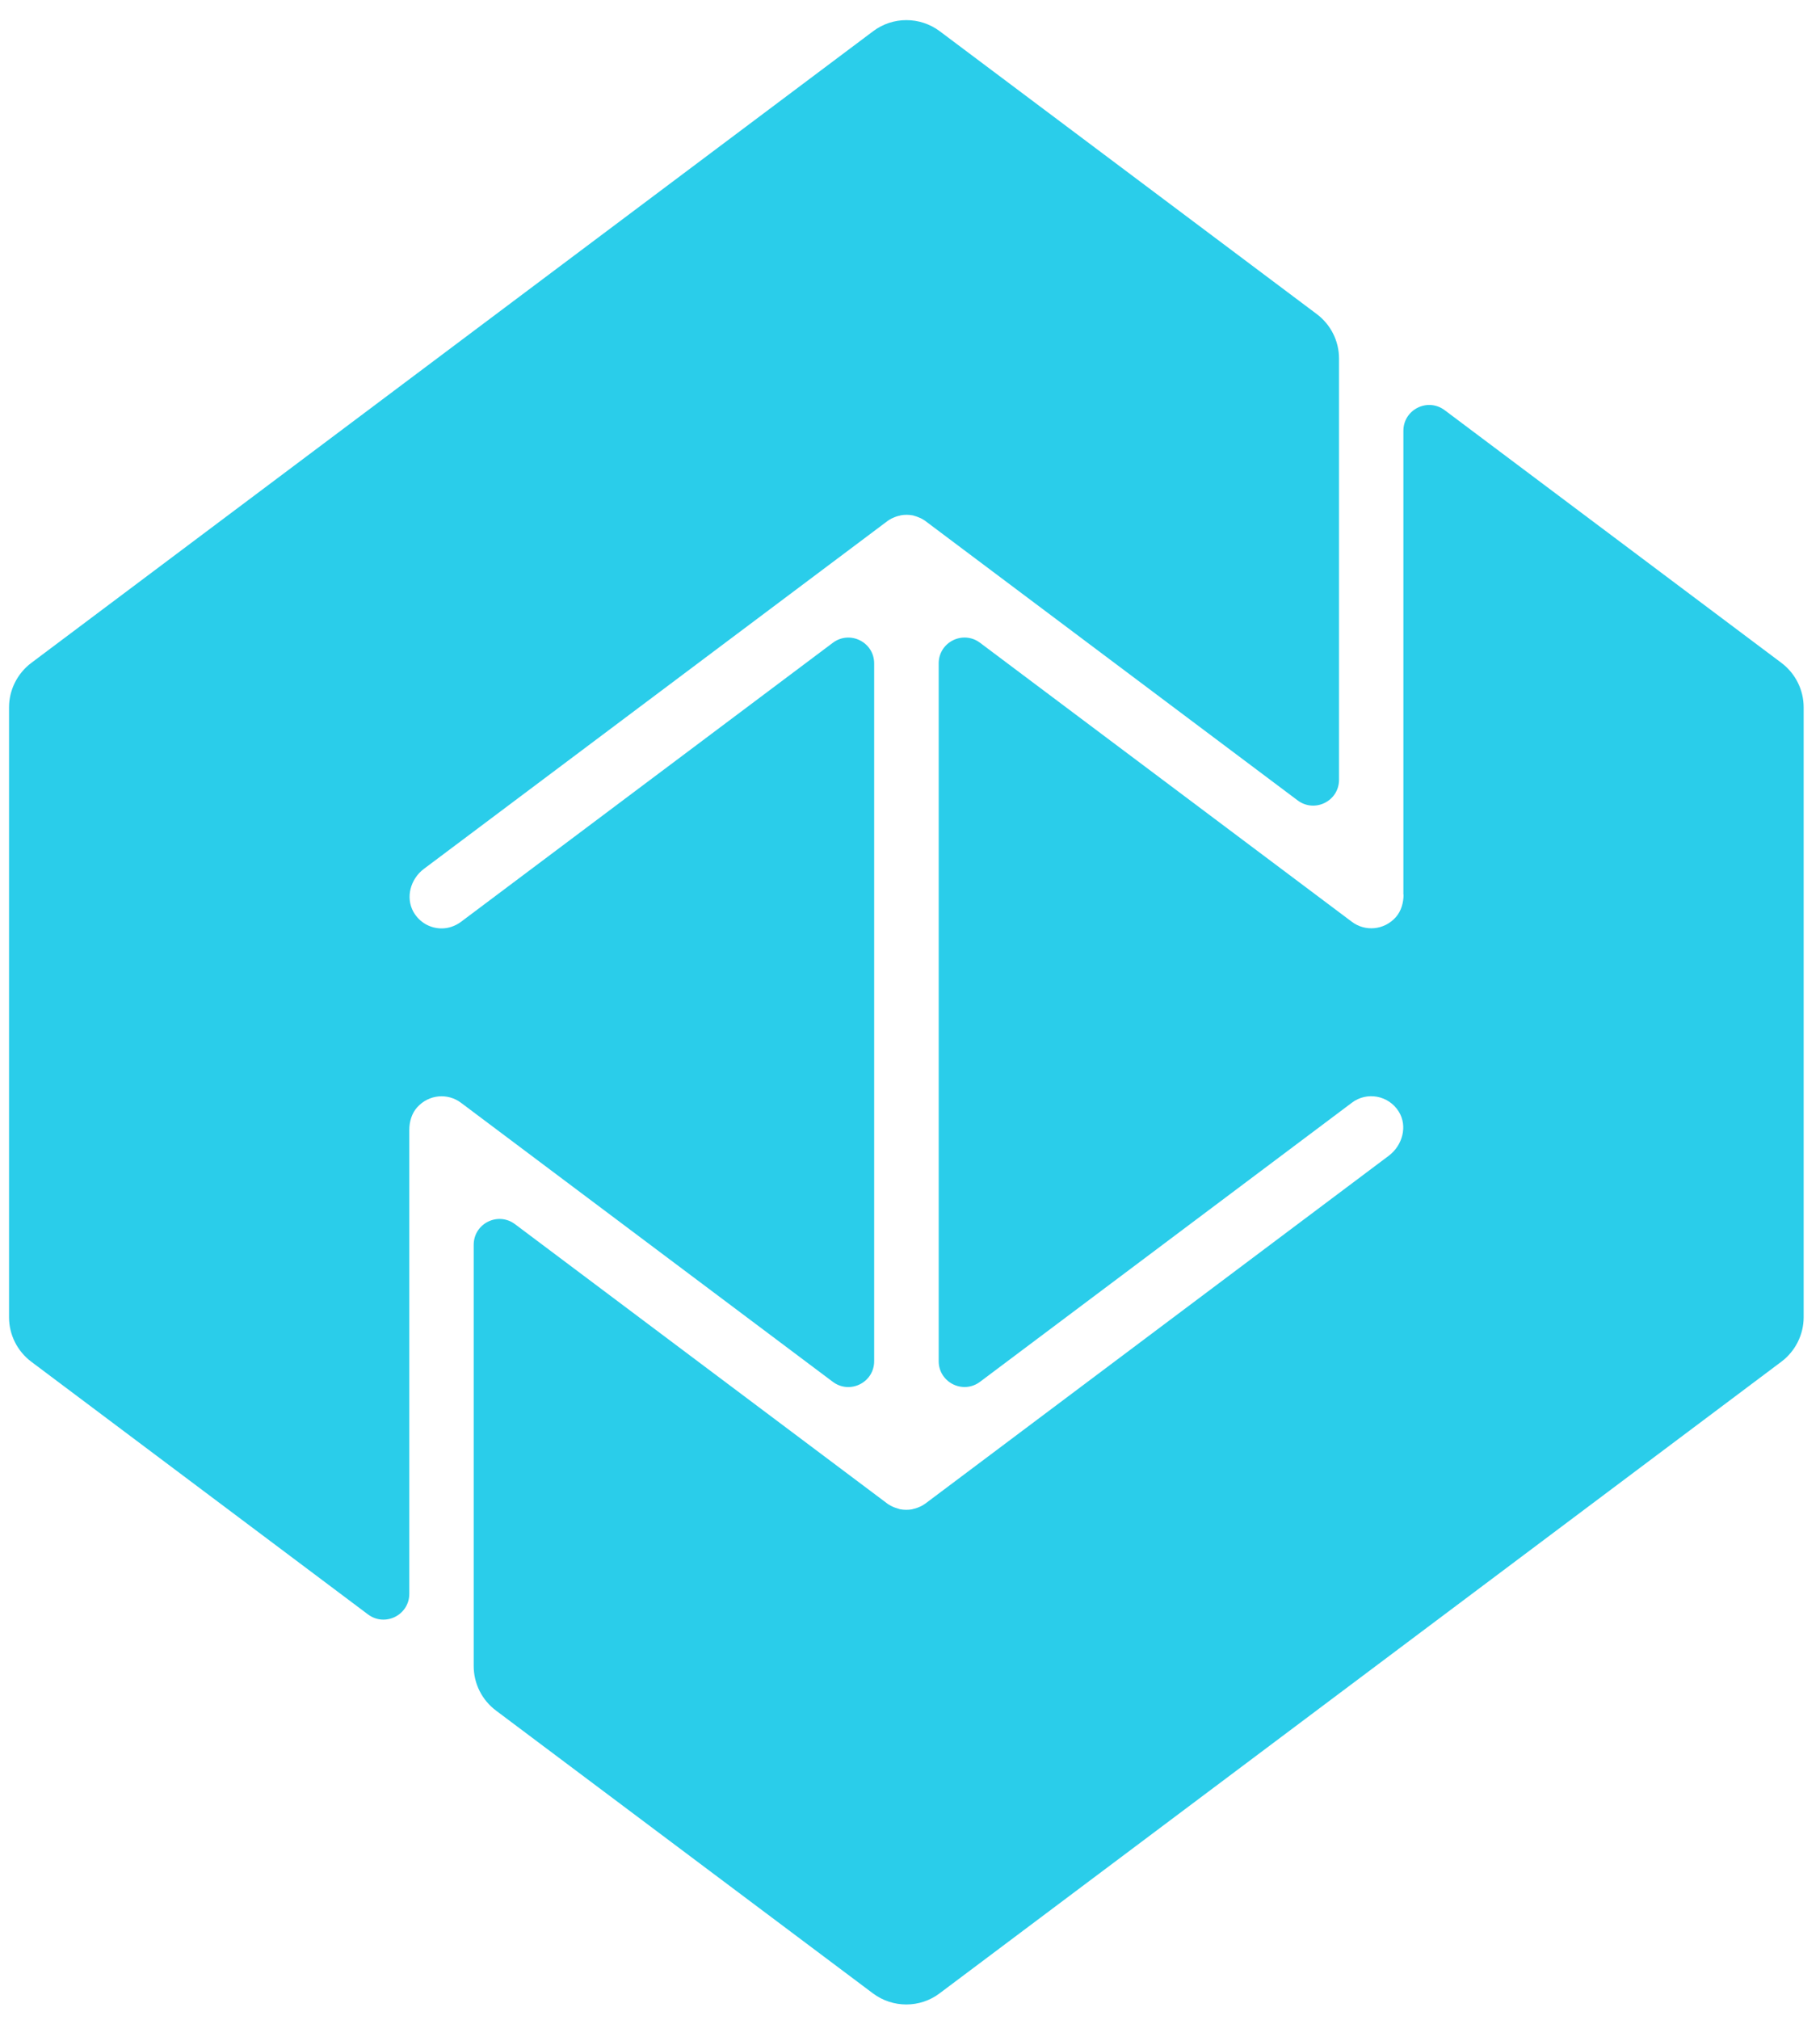 <svg width="55" height="61" viewBox="0 0 55 61" fill="none" xmlns="http://www.w3.org/2000/svg">
<path d="M12.369 34.126C12.369 33.877 12.442 33.627 12.604 33.445C12.963 33.044 13.535 33.008 13.93 33.304L25.168 41.733C25.683 42.118 26.417 41.754 26.417 41.108V20.037C26.417 19.392 25.683 19.028 25.168 19.413L13.93 27.841C13.753 27.971 13.55 28.039 13.348 28.039C13.009 28.039 12.682 27.867 12.494 27.54C12.25 27.103 12.406 26.546 12.806 26.244L26.807 15.745C26.807 15.745 26.823 15.735 26.828 15.729C26.849 15.719 26.864 15.703 26.885 15.693C26.916 15.672 26.948 15.656 26.984 15.641C27.005 15.63 27.026 15.625 27.047 15.615C27.083 15.599 27.119 15.589 27.161 15.579C27.182 15.579 27.197 15.568 27.218 15.563C27.338 15.542 27.457 15.542 27.572 15.563C27.593 15.563 27.608 15.573 27.629 15.579C27.666 15.589 27.702 15.599 27.738 15.615C27.759 15.625 27.78 15.63 27.801 15.641C27.832 15.656 27.869 15.672 27.9 15.693C27.921 15.703 27.936 15.714 27.957 15.729C27.962 15.729 27.973 15.74 27.978 15.745L39.216 24.174C39.731 24.558 40.465 24.194 40.465 23.549V10.828C40.465 10.298 40.215 9.803 39.793 9.486L28.399 0.943C27.801 0.496 26.979 0.496 26.386 0.943L0.944 20.022C0.523 20.339 0.273 20.838 0.273 21.364V39.782C0.273 40.312 0.523 40.807 0.944 41.124L11.121 48.757C11.636 49.142 12.369 48.778 12.369 48.132V34.132V34.126Z" fill="#2ACDEA"/>
<path d="M42.415 27.018C42.415 27.268 42.342 27.518 42.181 27.7C41.822 28.1 41.249 28.137 40.854 27.84L29.616 19.412C29.101 19.027 28.367 19.391 28.367 20.036V41.107C28.367 41.752 29.101 42.117 29.616 41.732L40.854 33.303C41.306 32.96 41.962 33.079 42.269 33.569C42.545 34.011 42.383 34.593 41.967 34.906L27.977 45.4C27.977 45.4 27.961 45.41 27.956 45.415C27.935 45.426 27.92 45.441 27.899 45.452C27.868 45.472 27.837 45.488 27.8 45.504C27.779 45.514 27.759 45.519 27.738 45.53C27.701 45.545 27.665 45.556 27.623 45.566C27.602 45.566 27.587 45.577 27.566 45.582C27.446 45.603 27.327 45.603 27.212 45.582C27.191 45.582 27.176 45.571 27.155 45.566C27.119 45.556 27.082 45.545 27.041 45.53C27.02 45.519 26.999 45.514 26.978 45.504C26.947 45.488 26.91 45.472 26.879 45.452C26.858 45.441 26.843 45.431 26.822 45.415C26.817 45.415 26.806 45.405 26.801 45.4L15.563 36.971C15.048 36.586 14.315 36.95 14.315 37.596V50.316C14.315 50.847 14.564 51.341 14.986 51.659L26.38 60.202C26.978 60.649 27.8 60.649 28.393 60.202L53.835 41.123C54.256 40.806 54.506 40.306 54.506 39.781V21.363C54.506 20.832 54.256 20.338 53.835 20.02L43.658 12.388C43.143 12.003 42.41 12.367 42.41 13.012V27.018H42.415Z" fill="#2ACDEA"/>
</svg>
